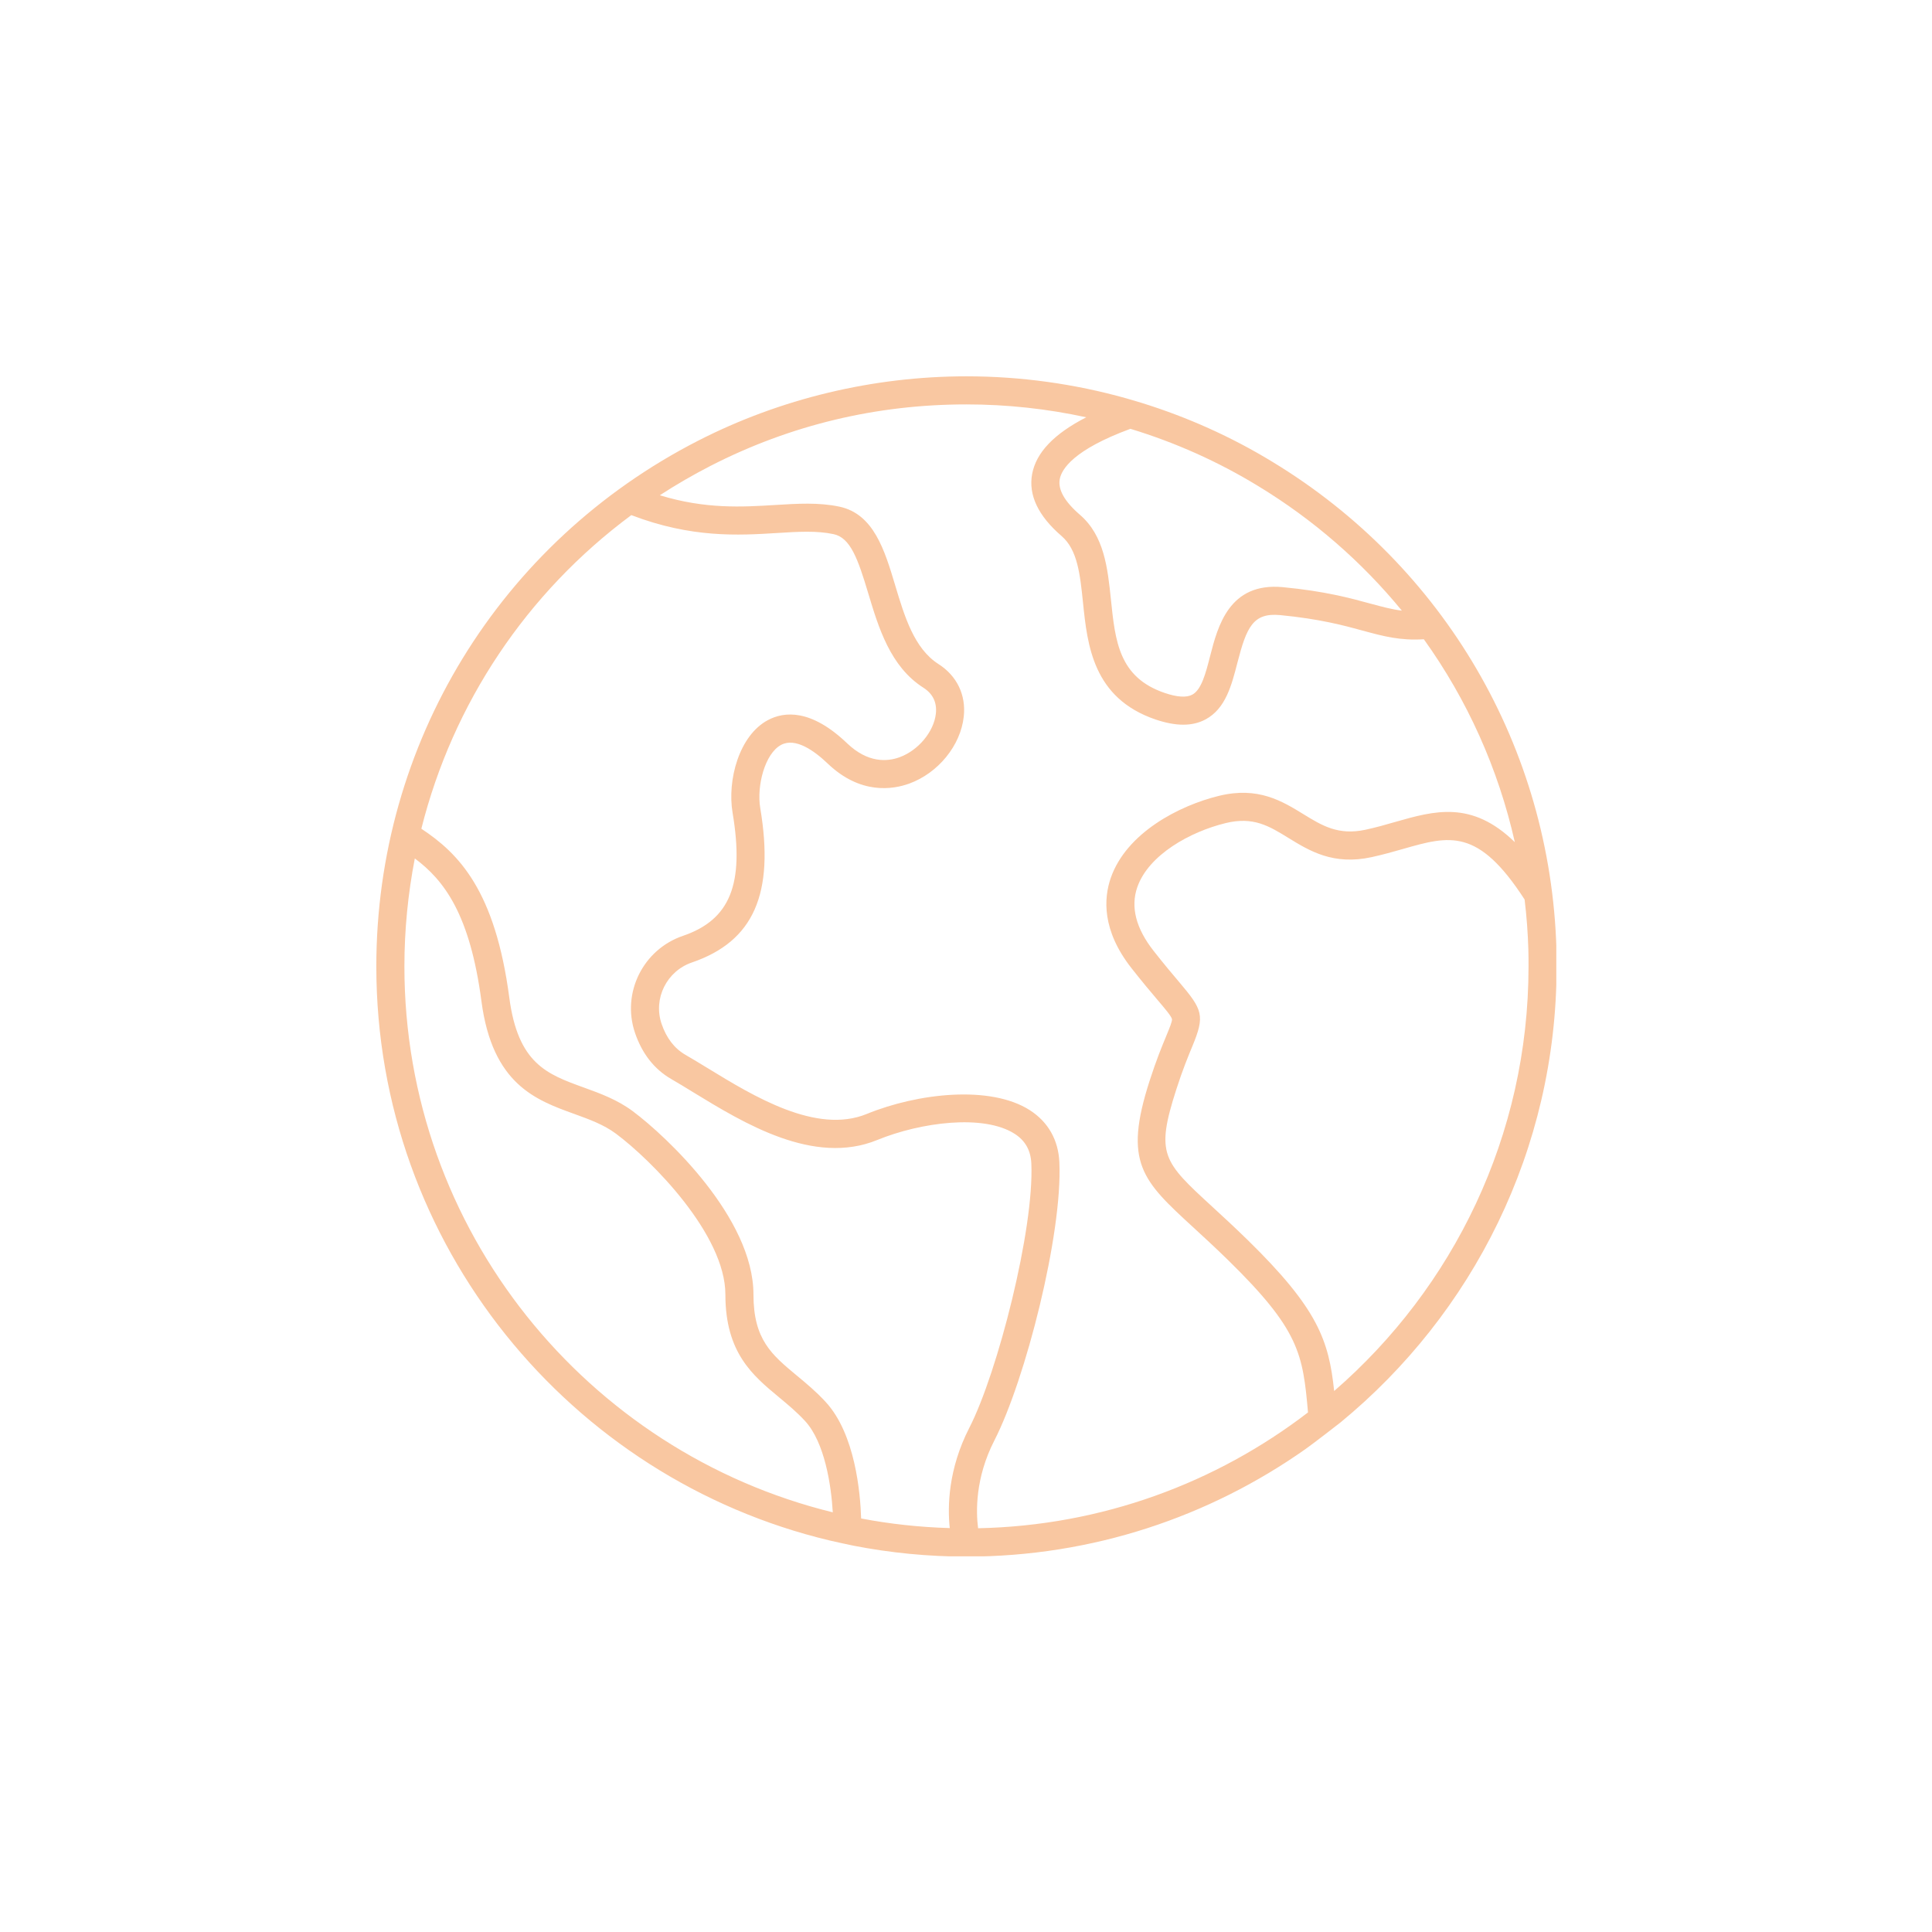 <svg xmlns="http://www.w3.org/2000/svg" xmlns:xlink="http://www.w3.org/1999/xlink" width="640" zoomAndPan="magnify" viewBox="0 0 480 480" height="640" preserveAspectRatio="xMidYMid meet" version="1.0"><defs><clipPath id="e684fc6bd0"><path d="M 93.41 93.41 L 386.66 93.41 L 386.66 386.66 L 93.41 386.66 Z M 93.41 93.41 " clip-rule="nonzero"/></clipPath></defs><g clip-path="url(#e684fc6bd0)"><path fill="#f9c7a1" d="M 331.469 345.594 C 330.137 333.004 327.438 325.156 309.973 308.066 C 306.676 304.852 303.789 302.191 301.234 299.848 C 288.938 288.547 287.051 286.812 292.262 270.629 C 293.844 265.707 295.207 262.43 296.195 260.039 C 299.418 252.277 298.848 250.922 292.883 243.895 C 291.246 241.957 289.211 239.562 286.598 236.227 C 282.211 230.641 280.855 225.328 282.555 220.426 C 285.332 212.426 295.605 206.656 304.551 204.484 C 311.406 202.832 315.27 205.203 320.152 208.211 C 325.348 211.398 331.234 215.02 340.742 212.961 C 343.551 212.352 346.109 211.617 348.582 210.918 C 360.18 207.602 367.234 205.621 378.785 223.484 C 379.277 227.582 379.594 231.723 379.715 235.891 C 379.758 237.301 379.758 238.707 379.758 240.113 C 379.758 282.199 361.012 319.973 331.469 345.594 Z M 100.473 240.113 C 100.473 230.988 101.371 222.016 103.059 213.277 C 110.379 218.734 116.766 227.184 119.617 248.77 C 122.34 269.395 133.129 273.301 142.648 276.742 C 146.426 278.113 149.996 279.402 153.047 281.672 C 161.91 288.277 180.219 306.73 180.219 321.617 C 180.219 336.102 186.996 341.715 193.543 347.145 C 195.723 348.953 197.973 350.824 200.027 353.059 C 204.887 358.352 206.512 368.961 206.902 375.734 C 145.891 360.785 100.473 305.668 100.473 240.113 Z M 156.852 127.98 C 171.828 133.719 183.523 133.012 192.988 132.43 C 198.301 132.094 202.898 131.812 207.082 132.703 C 211.289 133.582 213.152 138.852 215.719 147.426 C 218.281 155.953 221.188 165.617 229.418 170.863 C 231.777 172.371 232.812 174.535 232.512 177.305 C 232.023 181.781 228.152 186.43 223.512 188.129 C 220.398 189.266 215.602 189.582 210.461 184.668 C 201.461 176.059 194.805 176.777 190.809 178.895 C 183.625 182.699 180.645 193.816 182.008 201.926 C 184.977 219.645 181.41 228.508 169.668 232.512 C 159.766 235.891 154.426 246.672 157.742 256.543 C 159.504 261.766 162.555 265.664 166.805 268.105 C 168.496 269.078 170.301 270.184 172.227 271.367 C 184.871 279.094 202.188 289.676 217.953 283.227 C 228.754 278.805 244.383 276.762 252.074 281.684 C 254.727 283.383 256.09 285.805 256.234 289.094 C 256.953 305.352 247.879 340.988 240.832 354.719 C 235.539 365.047 235.402 374.355 235.965 379.648 C 228.461 379.434 221.105 378.625 213.949 377.262 C 213.75 370.957 212.488 356.309 205.16 348.336 C 202.789 345.758 200.355 343.73 197.992 341.777 C 191.727 336.574 187.195 332.824 187.195 321.617 C 187.195 302.57 165.551 282.293 157.215 276.078 C 153.336 273.191 149.113 271.664 145.027 270.184 C 135.91 266.887 128.699 264.281 126.535 247.863 C 123.02 221.262 114.012 212.062 104.684 205.895 C 112.496 174.762 130.824 147.262 156.852 127.98 Z M 176.578 115.719 C 196.34 105.602 217.711 100.473 240.113 100.473 C 250.188 100.473 260.16 101.562 269.875 103.676 C 261.855 107.789 257.434 112.434 256.434 117.754 C 255.465 122.965 257.914 128.152 263.746 133.176 C 267.707 136.59 268.34 142.664 269.066 149.695 C 270.156 160.277 271.527 173.434 287.07 178.75 C 289.621 179.609 291.91 180.047 293.969 180.047 C 296.051 180.047 297.895 179.609 299.539 178.723 C 304.504 176.043 305.984 170.273 307.422 164.688 C 309.719 155.762 311.328 152.191 318.055 152.82 C 327.93 153.773 333.895 155.398 338.68 156.707 C 343.738 158.086 347.863 159.188 353.75 158.824 C 364.539 173.863 372.246 190.973 376.352 209.234 C 365.656 198.793 356.371 201.434 346.664 204.203 C 344.305 204.887 341.852 205.586 339.27 206.141 C 332.496 207.602 328.473 205.133 323.805 202.262 C 318.547 199.039 312.59 195.367 302.906 197.711 C 292.906 200.137 279.848 206.938 275.961 218.137 C 274.227 223.148 273.707 231.098 281.102 240.523 C 283.809 243.973 285.98 246.535 287.559 248.398 C 289.492 250.668 291.012 252.465 291.172 253.184 C 291.281 253.691 290.574 255.391 289.758 257.371 C 288.723 259.867 287.297 263.301 285.625 268.496 C 279.039 288.922 283.801 293.297 296.523 304.988 C 299.031 307.293 301.883 309.91 305.098 313.051 C 322.797 330.371 323.695 336.312 324.969 350.914 C 302.145 368.434 273.781 379.059 243.004 379.688 C 242.477 375.617 242.258 367.234 247.035 357.906 C 254.766 342.84 263.992 306.621 263.199 288.793 C 262.957 283.227 260.414 278.742 255.836 275.809 C 246.062 269.559 228.055 271.555 215.312 276.77 C 202.816 281.875 187.238 272.363 175.867 265.406 C 173.891 264.199 172.02 263.066 170.293 262.066 C 167.551 260.484 165.551 257.879 164.352 254.32 C 162.254 248.078 165.645 241.258 171.918 239.117 C 187.23 233.883 192.461 222.059 188.883 200.773 C 187.957 195.27 190.027 187.203 194.078 185.059 C 197.648 183.172 202.332 186.539 205.648 189.711 C 213.785 197.484 221.824 196.156 225.902 194.68 C 233.086 192.062 238.66 185.223 239.441 178.059 C 240.043 172.672 237.746 167.914 233.168 164.988 C 227.117 161.129 224.723 153.145 222.406 145.418 C 219.789 136.699 217.082 127.68 208.527 125.871 C 203.414 124.793 198.148 125.121 192.551 125.465 C 184.398 125.965 175.297 126.52 163.926 123.047 C 167.984 120.414 172.211 117.961 176.578 115.719 Z M 348.289 151.711 C 345.801 151.402 343.43 150.766 340.516 149.977 C 335.477 148.598 329.191 146.879 318.719 145.879 C 305.359 144.617 302.543 155.652 300.664 162.953 C 299.555 167.27 298.512 171.348 296.223 172.582 C 294.789 173.363 292.465 173.219 289.32 172.145 C 278.004 168.277 277.078 159.34 276.008 148.977 C 275.199 141.176 274.363 133.109 268.297 127.891 C 264.492 124.609 262.812 121.633 263.293 119.035 C 263.746 116.582 266.688 111.75 280.848 106.539 C 291.926 109.906 302.57 114.648 312.516 120.715 C 326.348 129.105 338.371 139.625 348.289 151.711 Z M 386.734 240.113 C 386.734 238.633 386.734 237.164 386.688 235.684 C 385.207 185.859 358.832 140.648 316.141 114.746 C 305.914 108.508 294.969 103.613 283.59 100.082 C 283.102 99.934 280.348 99.117 279.812 98.965 C 266.98 95.367 253.637 93.496 240.113 93.496 C 216.93 93.496 193.859 99.035 173.398 109.516 C 124.109 134.766 93.496 184.805 93.496 240.113 C 93.496 309.273 141.641 367.379 206.168 382.738 C 207.238 383 211.414 383.898 212.113 384.035 C 221.18 385.797 230.543 386.734 240.113 386.734 C 271.449 386.734 300.492 376.824 324.352 360.016 C 326.293 358.645 332.488 353.848 333.059 353.387 C 365.789 326.477 386.734 285.707 386.734 240.113 " fill-opacity="1" fill-rule="nonzero"/></g></svg>